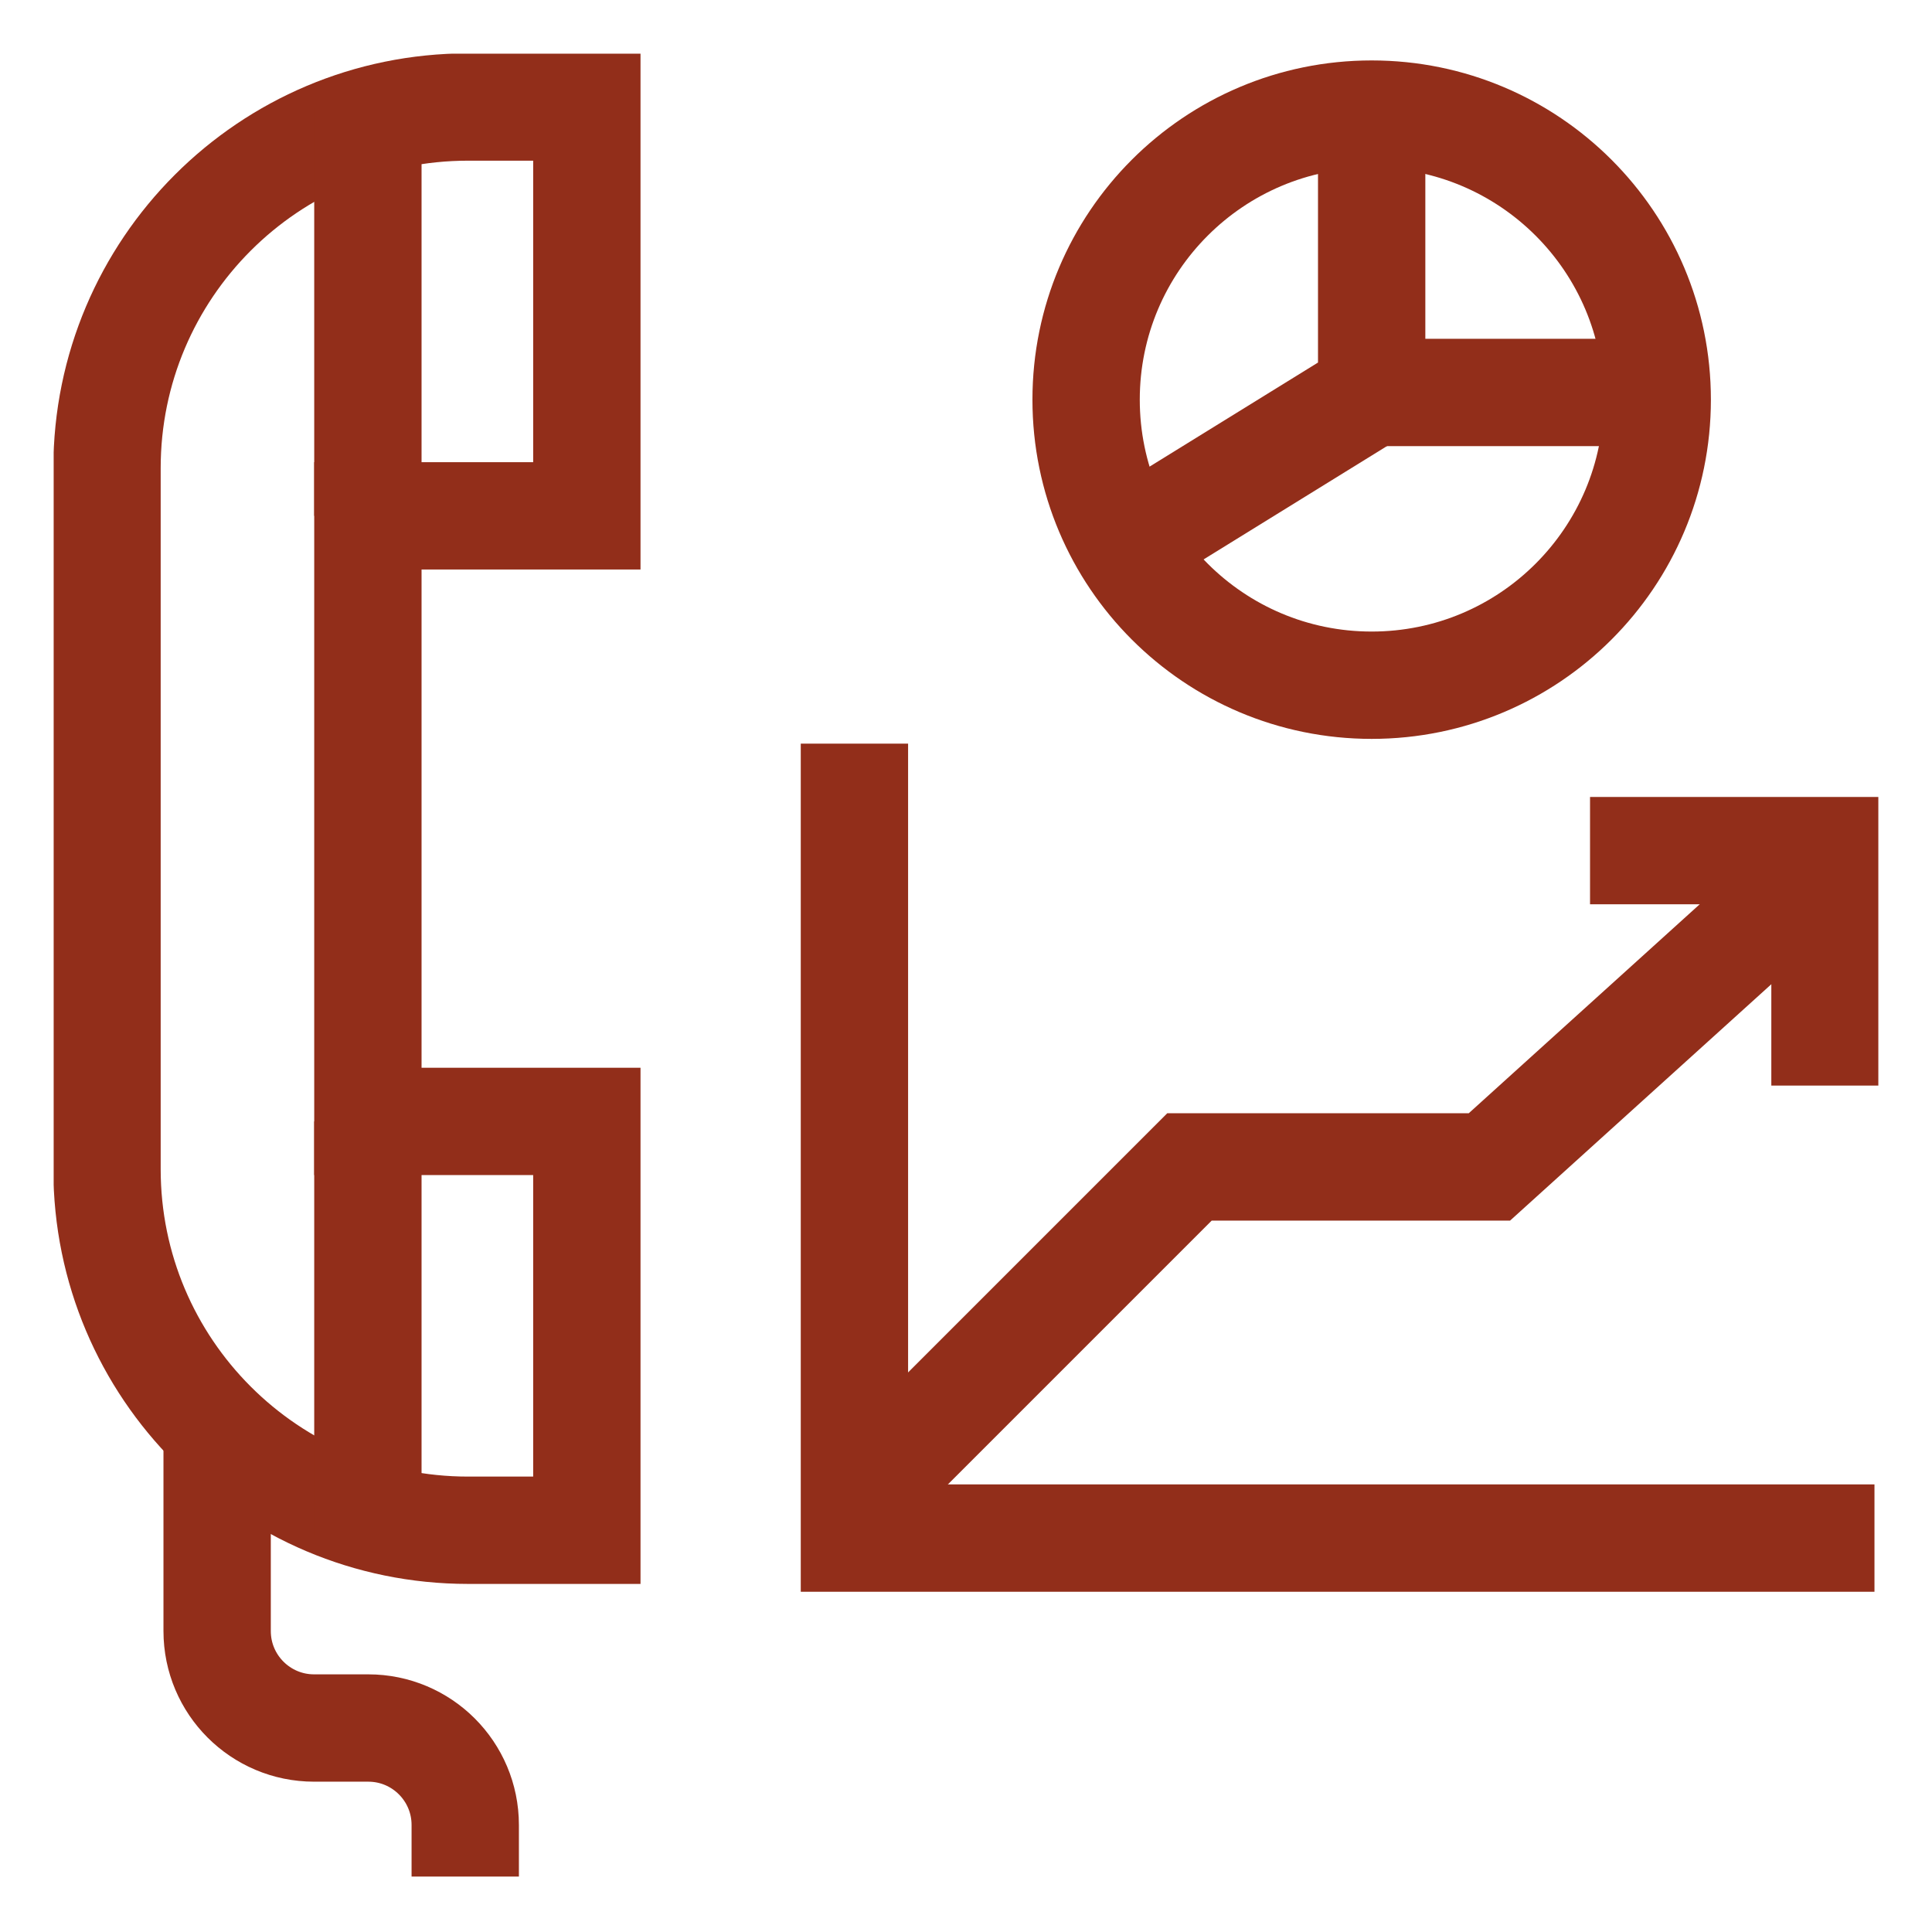 <?xml version="1.0" encoding="UTF-8"?> <svg xmlns="http://www.w3.org/2000/svg" width="36" height="36" viewBox="0 0 36 36" fill="none"><g clip-path="url(#clip0_1_287)"><path d="M10.935 20.896H6.855V9.612H10.935V1.994H8.722C5.006 1.994 1.994 5.006 1.994 8.722V21.786C1.994 25.502 5.006 28.514 8.722 28.514H10.935V20.896H10.935Z" stroke="#922E1A" stroke-width="2" stroke-miterlimit="10"></path><path d="M6.855 9.612V1.994" stroke="#922E1A" stroke-width="2" stroke-miterlimit="10"></path><path d="M6.855 28.66V20.896" stroke="#922E1A" stroke-width="2" stroke-miterlimit="10"></path><path d="M4.046 26.623V30.392C4.046 31.39 4.855 32.199 5.853 32.199H6.862C7.86 32.199 8.669 33.008 8.669 34.006V34.967" stroke="#922E1A" stroke-width="2" stroke-miterlimit="10"></path><path d="M15.921 13.857C15.921 14.012 15.921 28.66 15.921 28.66H34.928" stroke="#922E1A" stroke-width="2" stroke-miterlimit="10"></path><path d="M33.478 16.564L27.753 21.744H22.164L15.921 27.987" stroke="#922E1A" stroke-width="2" stroke-miterlimit="10"></path><path d="M34.006 20.228V15.85H29.628" stroke="#922E1A" stroke-width="2" stroke-miterlimit="10"></path><path d="M25.559 12.768C28.498 12.768 30.88 10.386 30.88 7.447C30.88 4.508 28.498 2.126 25.559 2.126C22.62 2.126 20.238 4.508 20.238 7.447C20.238 10.386 22.62 12.768 25.559 12.768Z" stroke="#922E1A" stroke-width="2" stroke-miterlimit="10"></path><path d="M25.559 2.126V7.313L20.973 10.147" stroke="#922E1A" stroke-width="2" stroke-miterlimit="10"></path><path d="M25.559 7.313H30.88" stroke="#922E1A" stroke-width="2" stroke-miterlimit="10"></path></g><defs><clipPath id="clip0_1_287"><rect width="34" height="34" fill="white" transform="translate(1 1)"></rect></clipPath></defs></svg> 